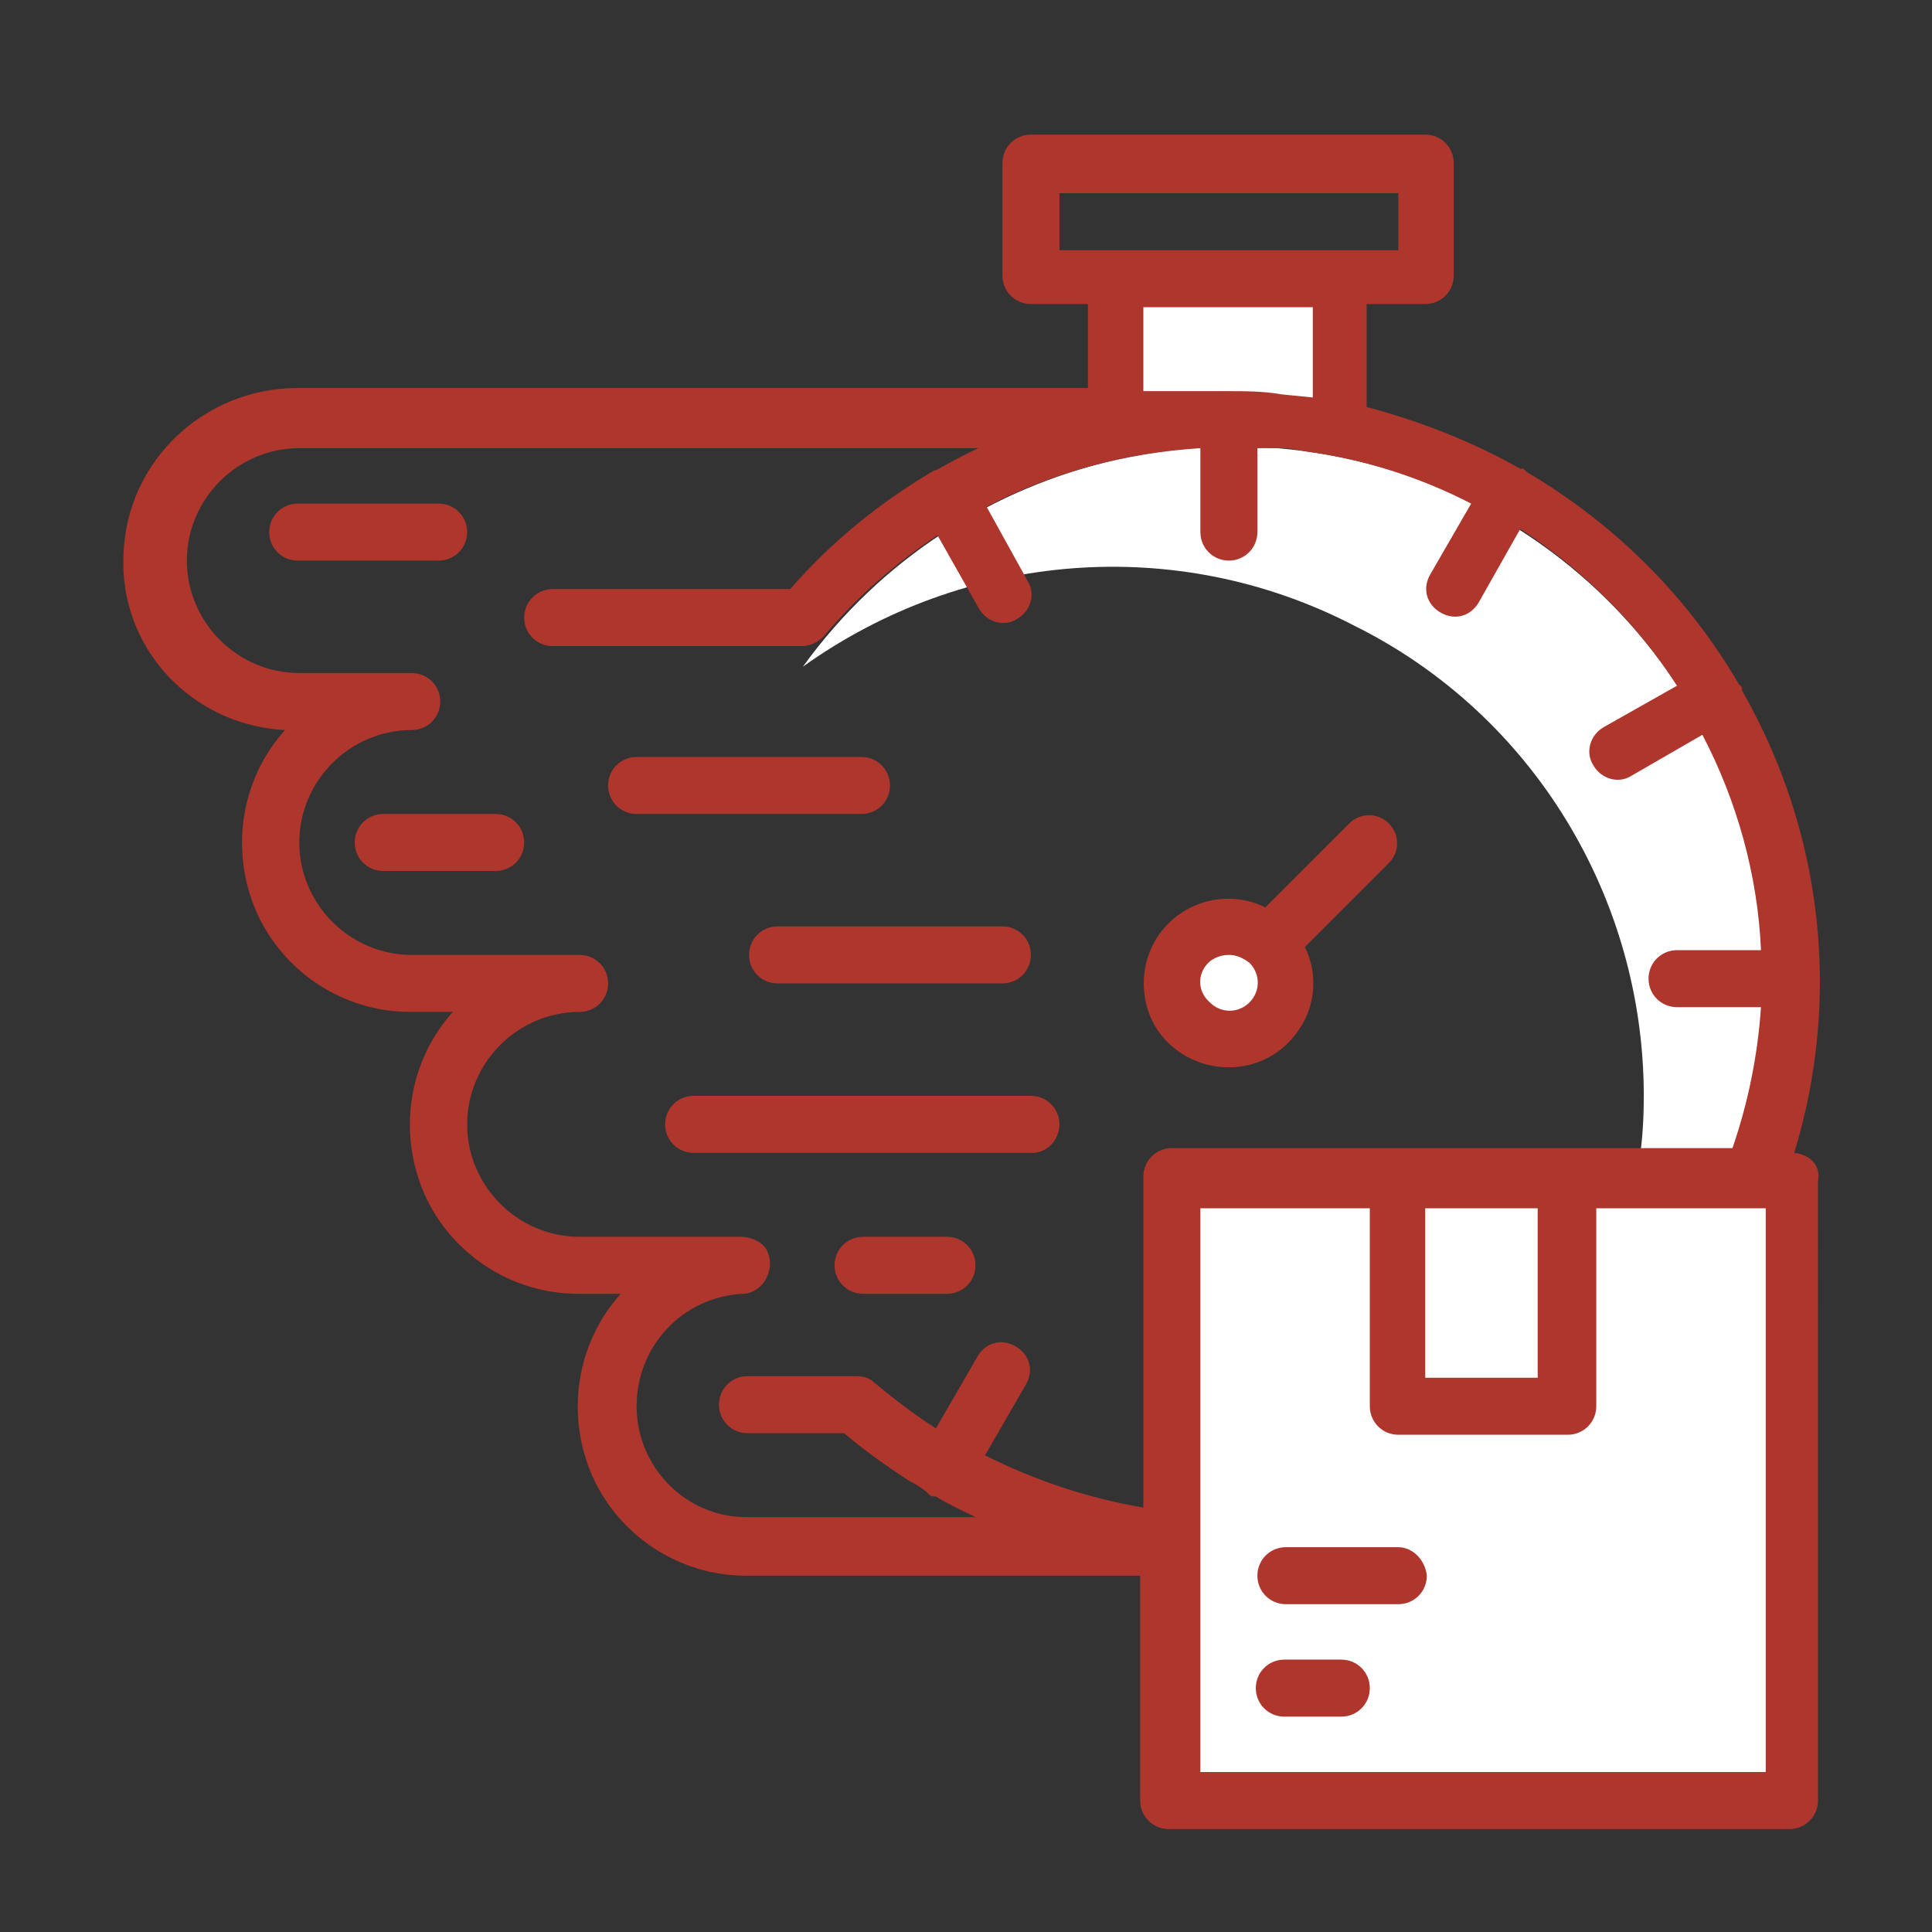 <?xml version="1.0" encoding="UTF-8"?> <!-- Generator: Adobe Illustrator 19.0.0, SVG Export Plug-In . SVG Version: 6.00 Build 0) --> <svg xmlns:xlink="http://www.w3.org/1999/xlink" xmlns="http://www.w3.org/2000/svg" version="1.1" id="Layer_1" x="0px" y="0px" viewBox="0 0 122 122" style="enable-background:new 0 0 122 122;" xml:space="preserve"><rect x="0" y="0" width="122" height="122" fill="#333333" stroke="none"/> <style type="text/css"> .st0{fill:#fff;} .st1{fill:#FFFFFF;} .st2{fill:#ae362d;} </style> <path id="XMLID_103_" class="st0" d="M77.6,26.5c2.4,0,4.8,0.2,7.1,0.7v-9.6H70.5v8.9H77.6z"></path> <path id="XMLID_102_" class="st1" d="M81.1,62.1c0,2-1.6,3.6-3.6,3.6c-2,0-3.6-1.6-3.6-3.6s1.6-3.6,3.6-3.6 C79.5,58.5,81.1,60.1,81.1,62.1z"></path> <path id="XMLID_101_" class="st0" d="M103.8,69.2c0,1.6-0.1,3.2-0.4,4.8h5.6c6.3-15.7-0.2-33.6-15-41.7c-14.8-8.1-33.4-3.9-43.3,9.8 c10.2-7.3,23.6-8.4,34.8-2.6C96.8,45.1,103.8,56.7,103.8,69.2z"></path> <path id="XMLID_100_" class="st0" d="M74,74.6h39.2v39.2H74V74.6z"></path> <path id="XMLID_99_" class="st1" d="M88.3,74.6h10.7v14.2H88.3V74.6z"></path> <g id="XMLID_80_"> <path id="XMLID_96_" class="st2" d="M77.6,67.4c1.8,0,3.5-0.9,4.5-2.5c1-1.5,1.1-3.5,0.3-5.1l5.3-5.3c0.7-0.7,0.7-1.8,0-2.5 c-0.7-0.7-1.8-0.7-2.5,0l-5.3,5.3c-2-1-4.4-0.6-6,0.9c-1.6,1.5-2.1,3.8-1.3,5.9C73.4,66.1,75.4,67.4,77.6,67.4z M76.3,60.8 c0.3-0.3,0.8-0.5,1.3-0.5c0.5,0,0.9,0.2,1.3,0.5c0.7,0.7,0.7,1.8,0,2.5c-0.7,0.7-1.8,0.7-2.5,0C75.6,62.6,75.6,61.5,76.3,60.8z"></path> <path id="XMLID_95_" class="st2" d="M56.2,49.6c0-1-0.8-1.8-1.8-1.8H40.2c-1,0-1.8,0.8-1.8,1.8c0,1,0.8,1.8,1.8,1.8h14.2 C55.4,51.4,56.2,50.6,56.2,49.6z"></path> <path id="XMLID_94_" class="st2" d="M66.9,71c0-1-0.8-1.8-1.8-1.8H43.8c-1,0-1.8,0.8-1.8,1.8c0,1,0.8,1.8,1.8,1.8h21.4 C66.1,72.8,66.9,72,66.9,71z"></path> <path id="XMLID_93_" class="st2" d="M47.3,60.3c0,1,0.8,1.8,1.8,1.8h14.2c1,0,1.8-0.8,1.8-1.8c0-1-0.8-1.8-1.8-1.8H49.1 C48.1,58.5,47.3,59.3,47.3,60.3z"></path> <path id="XMLID_92_" class="st2" d="M31.3,51.4h-7.1c-1,0-1.8,0.8-1.8,1.8c0,1,0.8,1.8,1.8,1.8h7.1c1,0,1.8-0.8,1.8-1.8 C33.1,52.2,32.3,51.4,31.3,51.4z"></path> <path id="XMLID_91_" class="st2" d="M29.5,33.6c0-1-0.8-1.8-1.8-1.8h-8.9c-1,0-1.8,0.8-1.8,1.8c0,1,0.8,1.8,1.8,1.8h8.9 C28.7,35.4,29.5,34.6,29.5,33.6z"></path> <path id="XMLID_90_" class="st2" d="M59.8,78.1h-5.3c-1,0-1.8,0.8-1.8,1.8c0,1,0.8,1.8,1.8,1.8h5.3c1,0,1.8-0.8,1.8-1.8 C61.6,78.9,60.8,78.1,59.8,78.1z"></path> <path id="XMLID_83_" class="st2" d="M113.3,72.8c3-9.8,1.8-20.3-3.3-29.2c0-0.1,0-0.1,0-0.2l-0.2-0.2c-3.2-5.5-7.8-10.1-13.4-13.4 l-0.2-0.2c-0.1,0-0.1,0-0.2,0c-3-1.7-6.3-3-9.7-3.9v-6.5H90c1,0,1.8-0.8,1.8-1.8v-7.1c0-1-0.8-1.8-1.8-1.8H65.1 c-1,0-1.8,0.8-1.8,1.8v7.1c0,1,0.8,1.8,1.8,1.8h3.6v5.3H18.8C12.9,24.5,8,29.1,7.8,35C7.5,40.9,12.1,45.8,18,46.1 c-2.8,3.1-3.5,7.6-1.8,11.5c1.7,3.8,5.5,6.3,9.7,6.3h2.7c-2.8,3.1-3.5,7.6-1.8,11.5c1.7,3.8,5.5,6.3,9.7,6.3h2.7 c-2.8,3.1-3.5,7.6-1.8,11.5c1.7,3.8,5.5,6.3,9.7,6.3h24.9v14.2c0,1,0.8,1.8,1.8,1.8h39.2c1,0,1.8-0.8,1.8-1.8V74.6 C115,73.6,114.3,72.9,113.3,72.8z M66.9,12.2h21.4v3.6H66.9V12.2z M72.2,19.4h10.7v5.7l-1-0.1l-1-0.1c-1.1-0.2-2.3-0.2-3.4-0.2 h-5.3V19.4z M40.2,88.8c0-3.8,2.9-6.9,6.7-7.1c0.6,0,1.2-0.4,1.5-1c0.3-0.6,0.3-1.2,0-1.8c-0.3-0.5-1-0.8-1.6-0.8H36.6 c-3.9,0-7.1-3.2-7.1-7.1c0-3.9,3.2-7.1,7.1-7.1c1,0,1.8-0.8,1.8-1.8c0-1-0.8-1.8-1.8-1.8H26c-3.9,0-7.1-3.2-7.1-7.1 c0-3.9,3.2-7.1,7.1-7.1c1,0,1.8-0.8,1.8-1.8c0-1-0.8-1.8-1.8-1.8h-7.1c-3.9,0-7.1-3.2-7.1-7.1c0-3.9,3.2-7.1,7.1-7.1h42.9 c-0.9,0.4-1.8,0.9-2.7,1.4h-0.1c-3.4,2-6.5,4.5-9.1,7.5H34.9c-1,0-1.8,0.8-1.8,1.8s0.8,1.8,1.8,1.8h15.7c0.5,0,1-0.2,1.4-0.6 c2.1-2.5,4.5-4.6,7.2-6.4l2.6,4.6c0.5,0.9,1.6,1.2,2.4,0.7c0.9-0.5,1.2-1.6,0.7-2.4L62.3,32c4.2-2.2,8.8-3.4,13.5-3.7v5.3 c0,1,0.8,1.8,1.8,1.8c1,0,1.8-0.8,1.8-1.8v-5.3H81c0.5,0,0.9,0.1,1.4,0.2c3.7,0.5,7.2,1.6,10.5,3.3l-2.6,4.5 c-0.5,0.9-0.2,1.9,0.7,2.4c0.9,0.5,1.9,0.2,2.4-0.7l2.6-4.6c4,2.6,7.4,6,9.9,9.9l-4.6,2.6c-0.9,0.5-1.2,1.6-0.7,2.4 c0.5,0.9,1.6,1.2,2.4,0.7l4.5-2.6c2.2,4.2,3.5,8.9,3.7,13.6h-5.3c-1,0-1.8,0.8-1.8,1.8c0,1,0.8,1.8,1.8,1.8h5.3 c-0.2,3-0.8,6-1.8,8.9H74c-1,0-1.8,0.8-1.8,1.8v20.9c-3.5-0.6-6.8-1.7-10-3.3l2.6-4.5c0.5-0.9,0.2-1.9-0.7-2.4 c-0.9-0.5-1.9-0.2-2.4,0.7l-2.6,4.5c-1.4-0.9-2.7-1.9-3.9-2.9c-0.3-0.3-0.7-0.4-1.2-0.4h-6.8c-1,0-1.8,0.8-1.8,1.8s0.8,1.8,1.8,1.8 h6.1c1.3,1.1,2.7,2.1,4.1,3c0.4,0.2,0.7,0.4,1.1,0.7c0.1,0.1,0.2,0.2,0.2,0.2c0.1,0.1,0.2,0.1,0.4,0.1c0.8,0.5,1.7,0.9,2.5,1.3 H47.3C43.4,95.9,40.2,92.7,40.2,88.8z M90,76.3h7.1V87H90V76.3z M111.4,111.9H75.8V76.3h10.7v12.5c0,1,0.8,1.8,1.8,1.8h10.7 c1,0,1.8-0.8,1.8-1.8V76.3h10.7V111.9z"></path> <path id="XMLID_82_" class="st2" d="M88.3,97.7h-7.1c-1,0-1.8,0.8-1.8,1.8c0,1,0.8,1.8,1.8,1.8h7.1c1,0,1.8-0.8,1.8-1.8 C90,98.5,89.2,97.7,88.3,97.7z"></path> <path id="XMLID_81_" class="st2" d="M84.7,104.8h-3.6c-1,0-1.8,0.8-1.8,1.8c0,1,0.8,1.8,1.8,1.8h3.6c1,0,1.8-0.8,1.8-1.8 C86.5,105.6,85.7,104.8,84.7,104.8z"></path> </g> </svg>